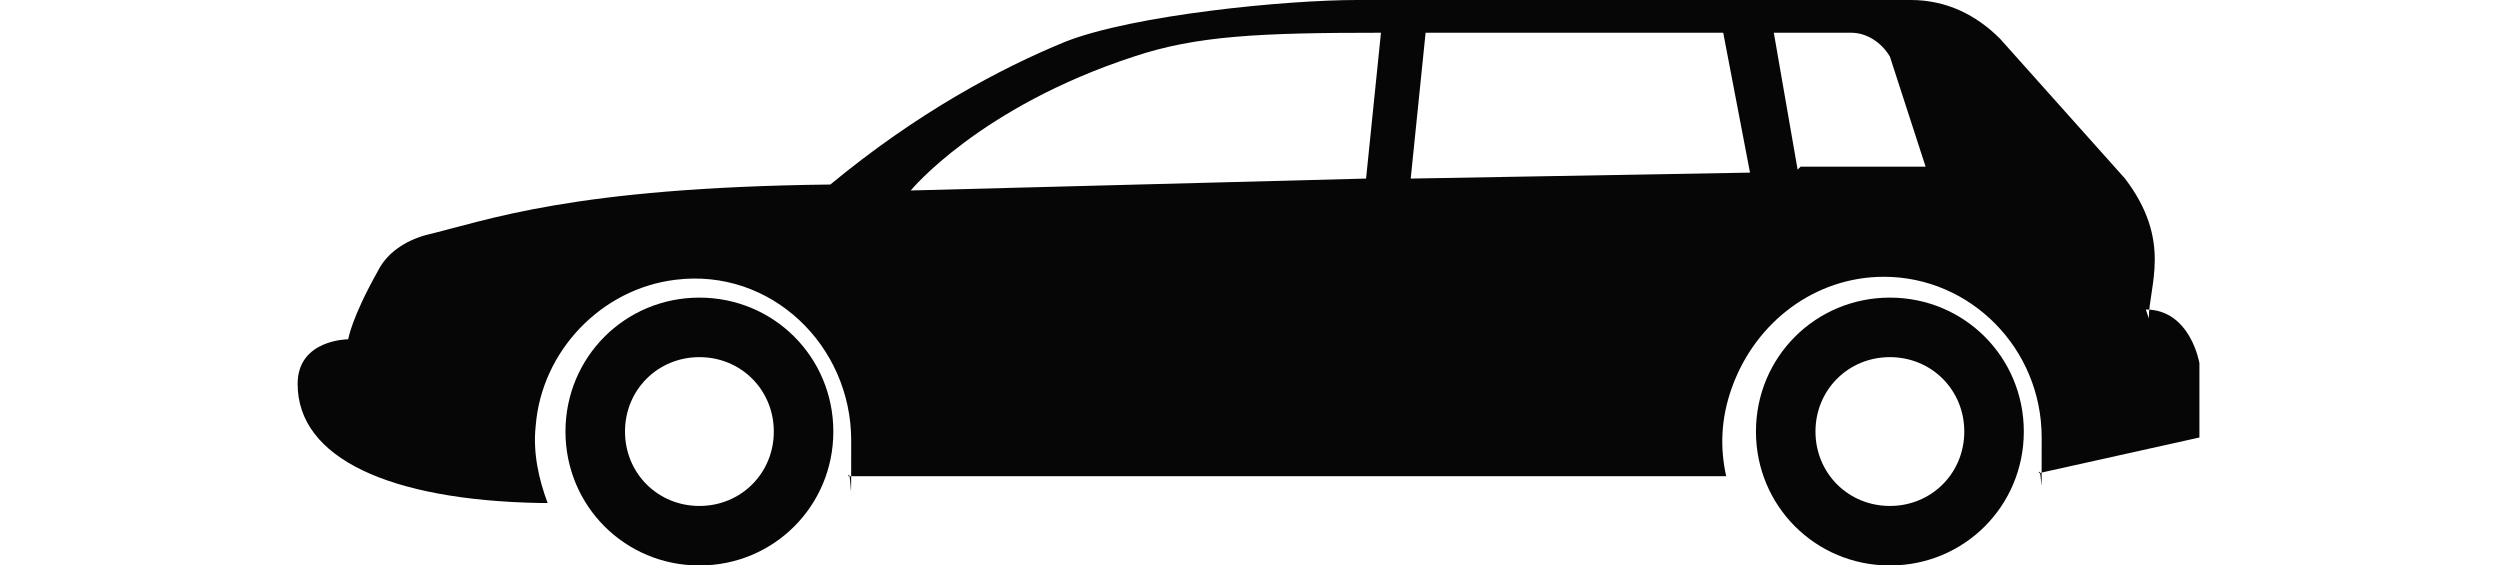 <?xml version="1.0" encoding="UTF-8"?>
<svg id="_Слой_1" data-name="Слой 1" xmlns="http://www.w3.org/2000/svg" version="1.1" viewBox="0 0 84 19">
  <defs>
    <style>
      .cls-1 {
        fill: none;
      }

      .cls-1, .cls-2 {
        stroke-width: 0px;
      }

      .cls-2 {
        fill: #060606;
        fill-rule: evenodd;
      }
    </style>
  </defs>
  <path class="cls-1" d="M0-34h84V50H0V-34Z"/>
  <g>
    <path class="cls-2" d="M63.5,17c-1.4,0-2.5-1.1-2.5-2.5s1.1-2.5,2.5-2.5,2.5,1.1,2.5,2.5-1.1,2.5-2.5,2.5M63.5,10c-2.5,0-4.5,2-4.5,4.5s2,4.5,4.5,4.5,4.5-2,4.5-4.5-2-4.5-4.5-4.5"/>
    <path class="cls-2" d="M23.5,17c-1.4,0-2.5-1.1-2.5-2.5s1.1-2.5,2.5-2.5,2.5,1.1,2.5,2.5-1.1,2.5-2.5,2.5M23.5,10c-2.5,0-4.5,2-4.5,4.5s2,4.5,4.5,4.5,4.5-2,4.5-4.5-2-4.5-4.5-4.5"/>
    <path class="cls-2" d="M60.4,5.7l-.8-4.6c1.1,0,2,0,2.6,0,.5,0,1,.3,1.3.8l1.2,3.7h-4.2ZM47.4,6l.5-4.9c1.3,0,5.8,0,7.4,0,.8,0,1.7,0,2.6,0l.9,4.7-11.4.2ZM45.9,6l-15.3.4s2.3-2.8,7.5-4.5c2.1-.7,4.2-.8,8.3-.8l-.5,4.9ZM72.2,10.7c0-1.1.8-2.6-.8-4.7l-4.2-4.7c-.8-.8-1.8-1.3-3-1.3-2.3,0-6.1,0-7.5,0-8.2-.1-11.9,0-11.1,0-2.4,0-7.5.5-9.8,1.4-2.2.9-5,2.4-7.9,4.8-8.7.1-11.5,1.2-13.6,1.7-.7.2-1.3.6-1.6,1.2-.9,1.6-1,2.3-1,2.3,0,0-1.7,0-1.7,1.5,0,2.5,3.1,3.9,8.1,4,.1,0,.2,0,.3,0-.3-.8-.5-1.7-.4-2.6.2-2.5,2.2-4.6,4.7-4.9,3.2-.4,5.9,2.2,5.9,5.4s0,.8-.1,1.2c0,0,0,0,0,0h29.5c-.2-.9-.2-1.9.2-3,.8-2.2,2.8-3.7,5.1-3.7,2.9,0,5.3,2.4,5.3,5.4s0,.8-.1,1.2h0l5.4-1.2v-2.5s-.3-1.8-1.8-1.8Z"/>
  </g>
</svg>